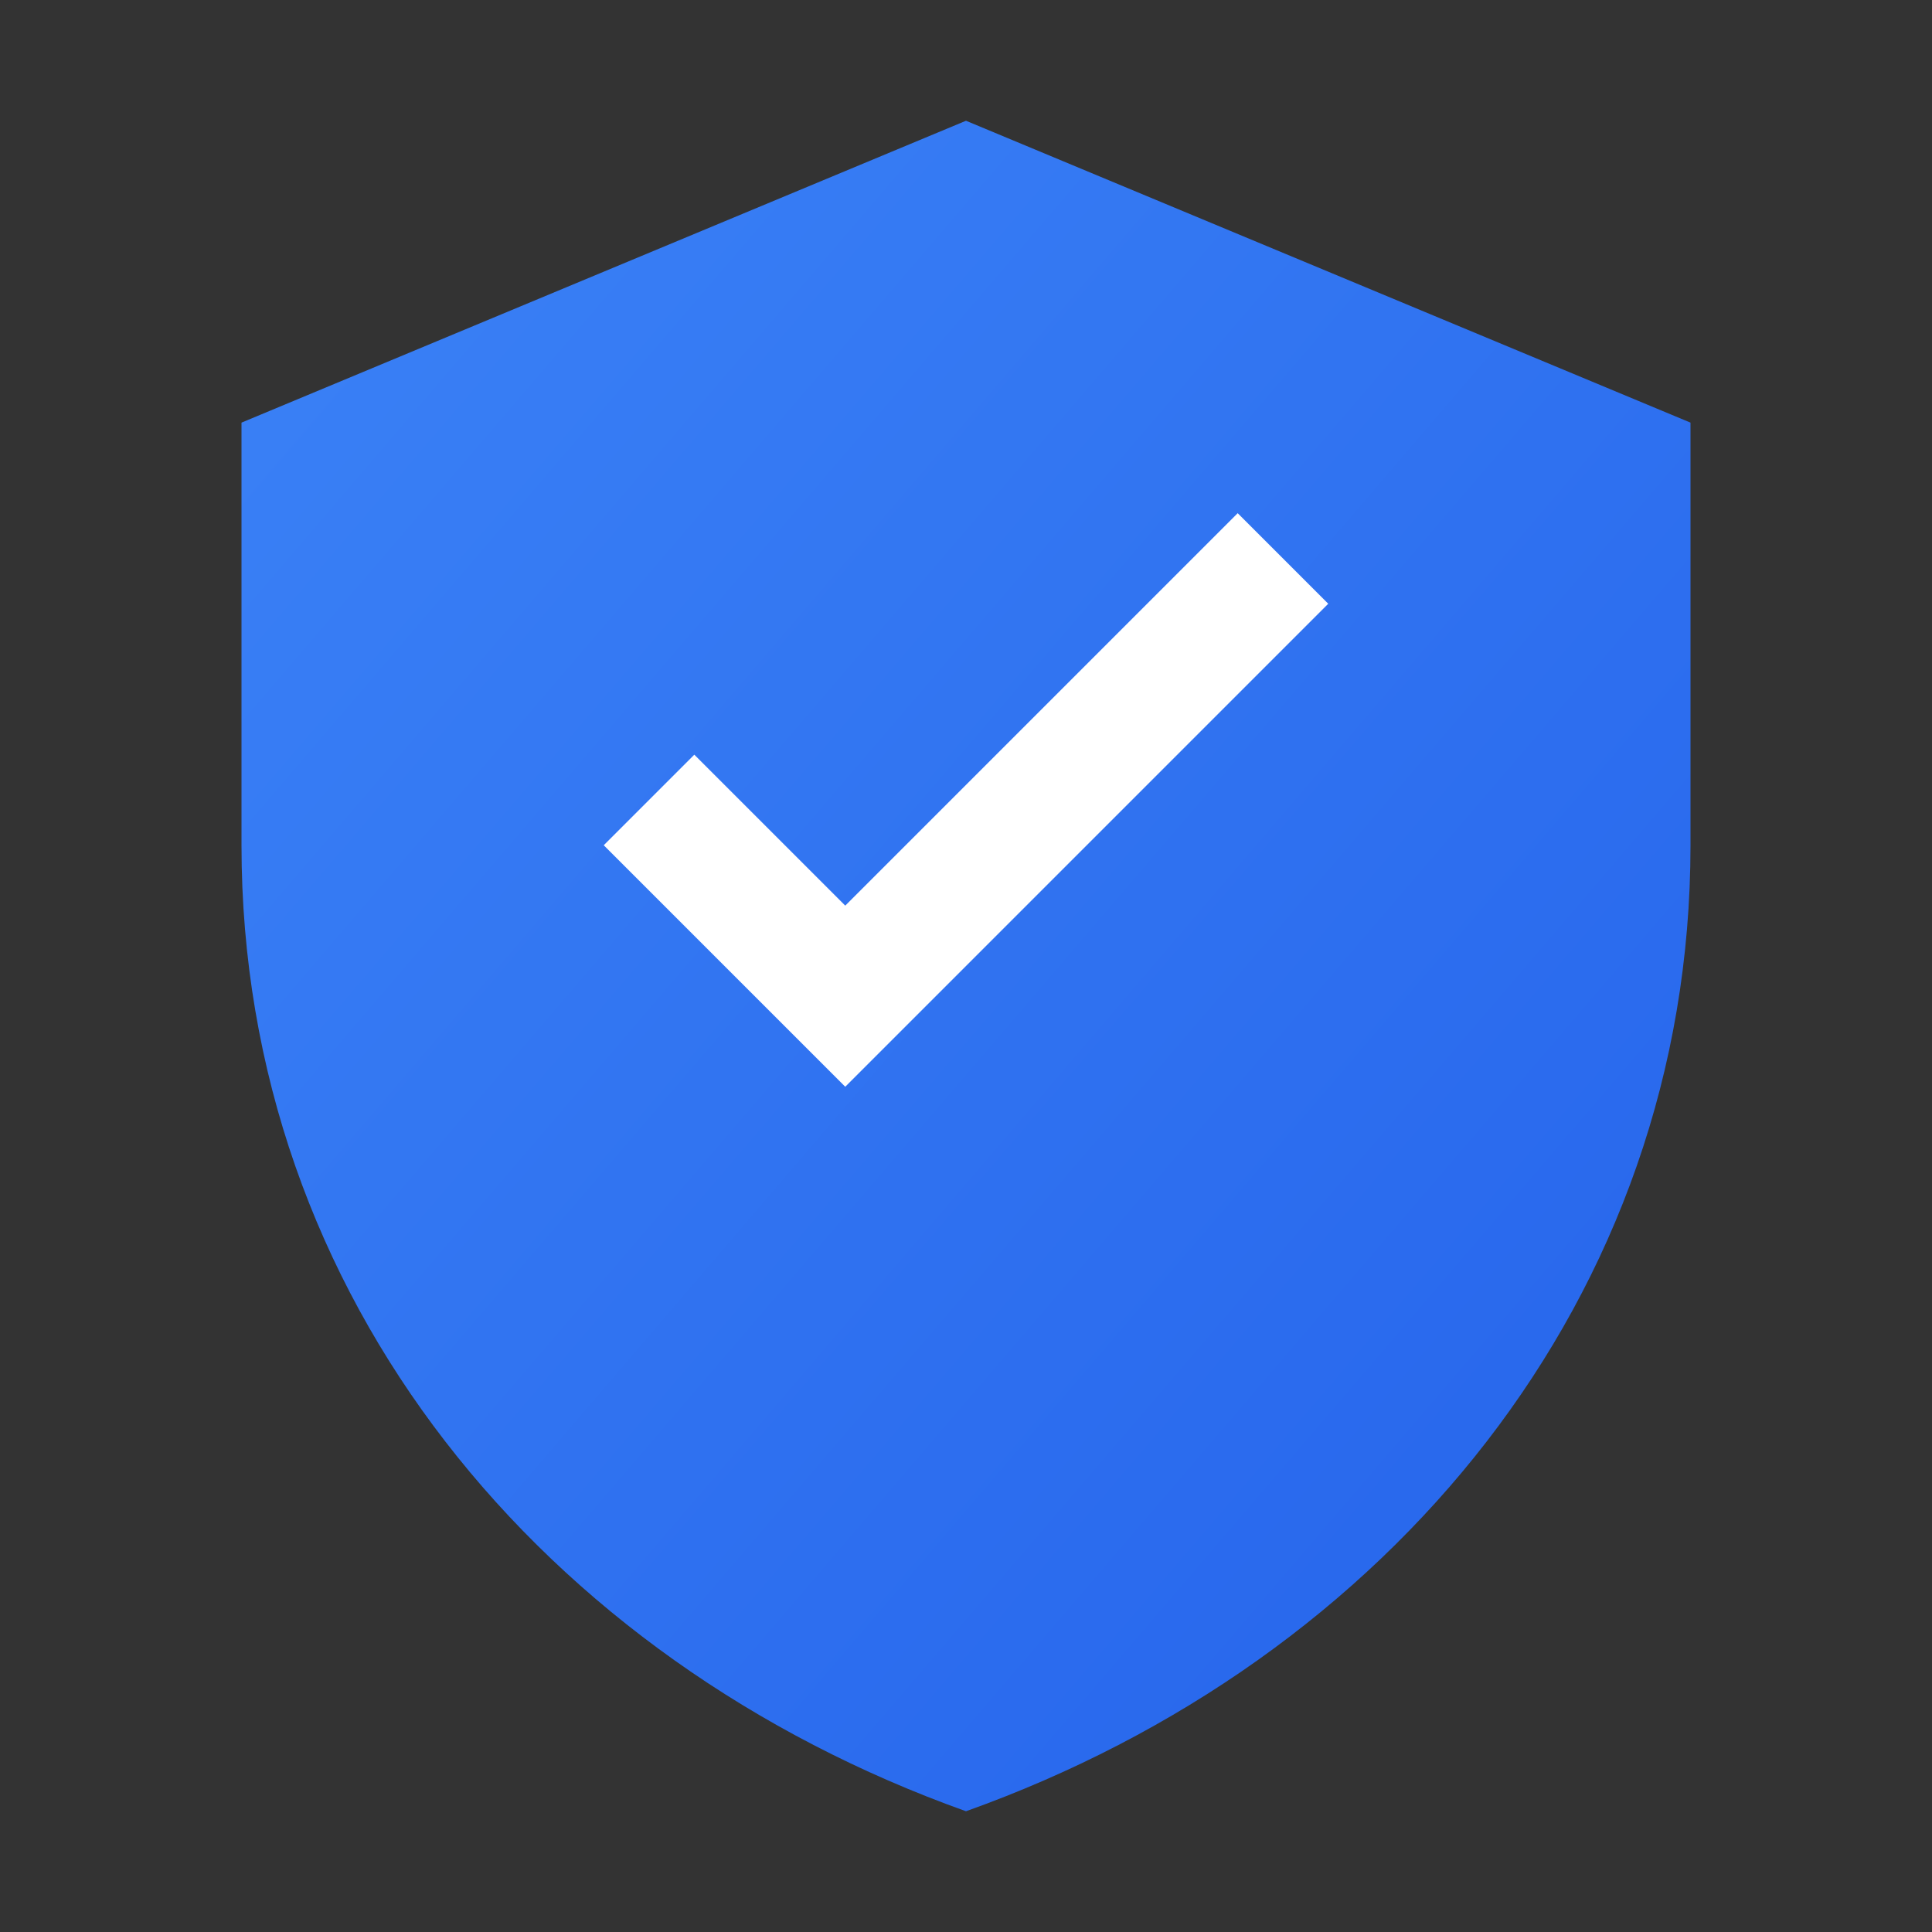 <svg width="32" height="32" viewBox="0 0 32 32" fill="none" xmlns="http://www.w3.org/2000/svg">
  <rect x="0" y="0" width="32" height="32" fill="#333333" stroke="none"/>
  <defs>
    <linearGradient id="shieldGradient" x1="0%" y1="0%" x2="100%" y2="100%">
      <stop offset="0%" style="stop-color:#3b82f6;stop-opacity:1" />
      <stop offset="100%" style="stop-color:#2563eb;stop-opacity:1" />
    </linearGradient>
  </defs>
  <path d="M16 2L4 7V14C4 21.5 9 27.5 16 30C23 27.5 28 21.5 28 14V7L16 2Z" fill="url(#shieldGradient)"/>
  <path d="M14 18L10 14L11.5 12.5L14 15L20.5 8.5L22 10L14 18Z" fill="white"/>
</svg>
